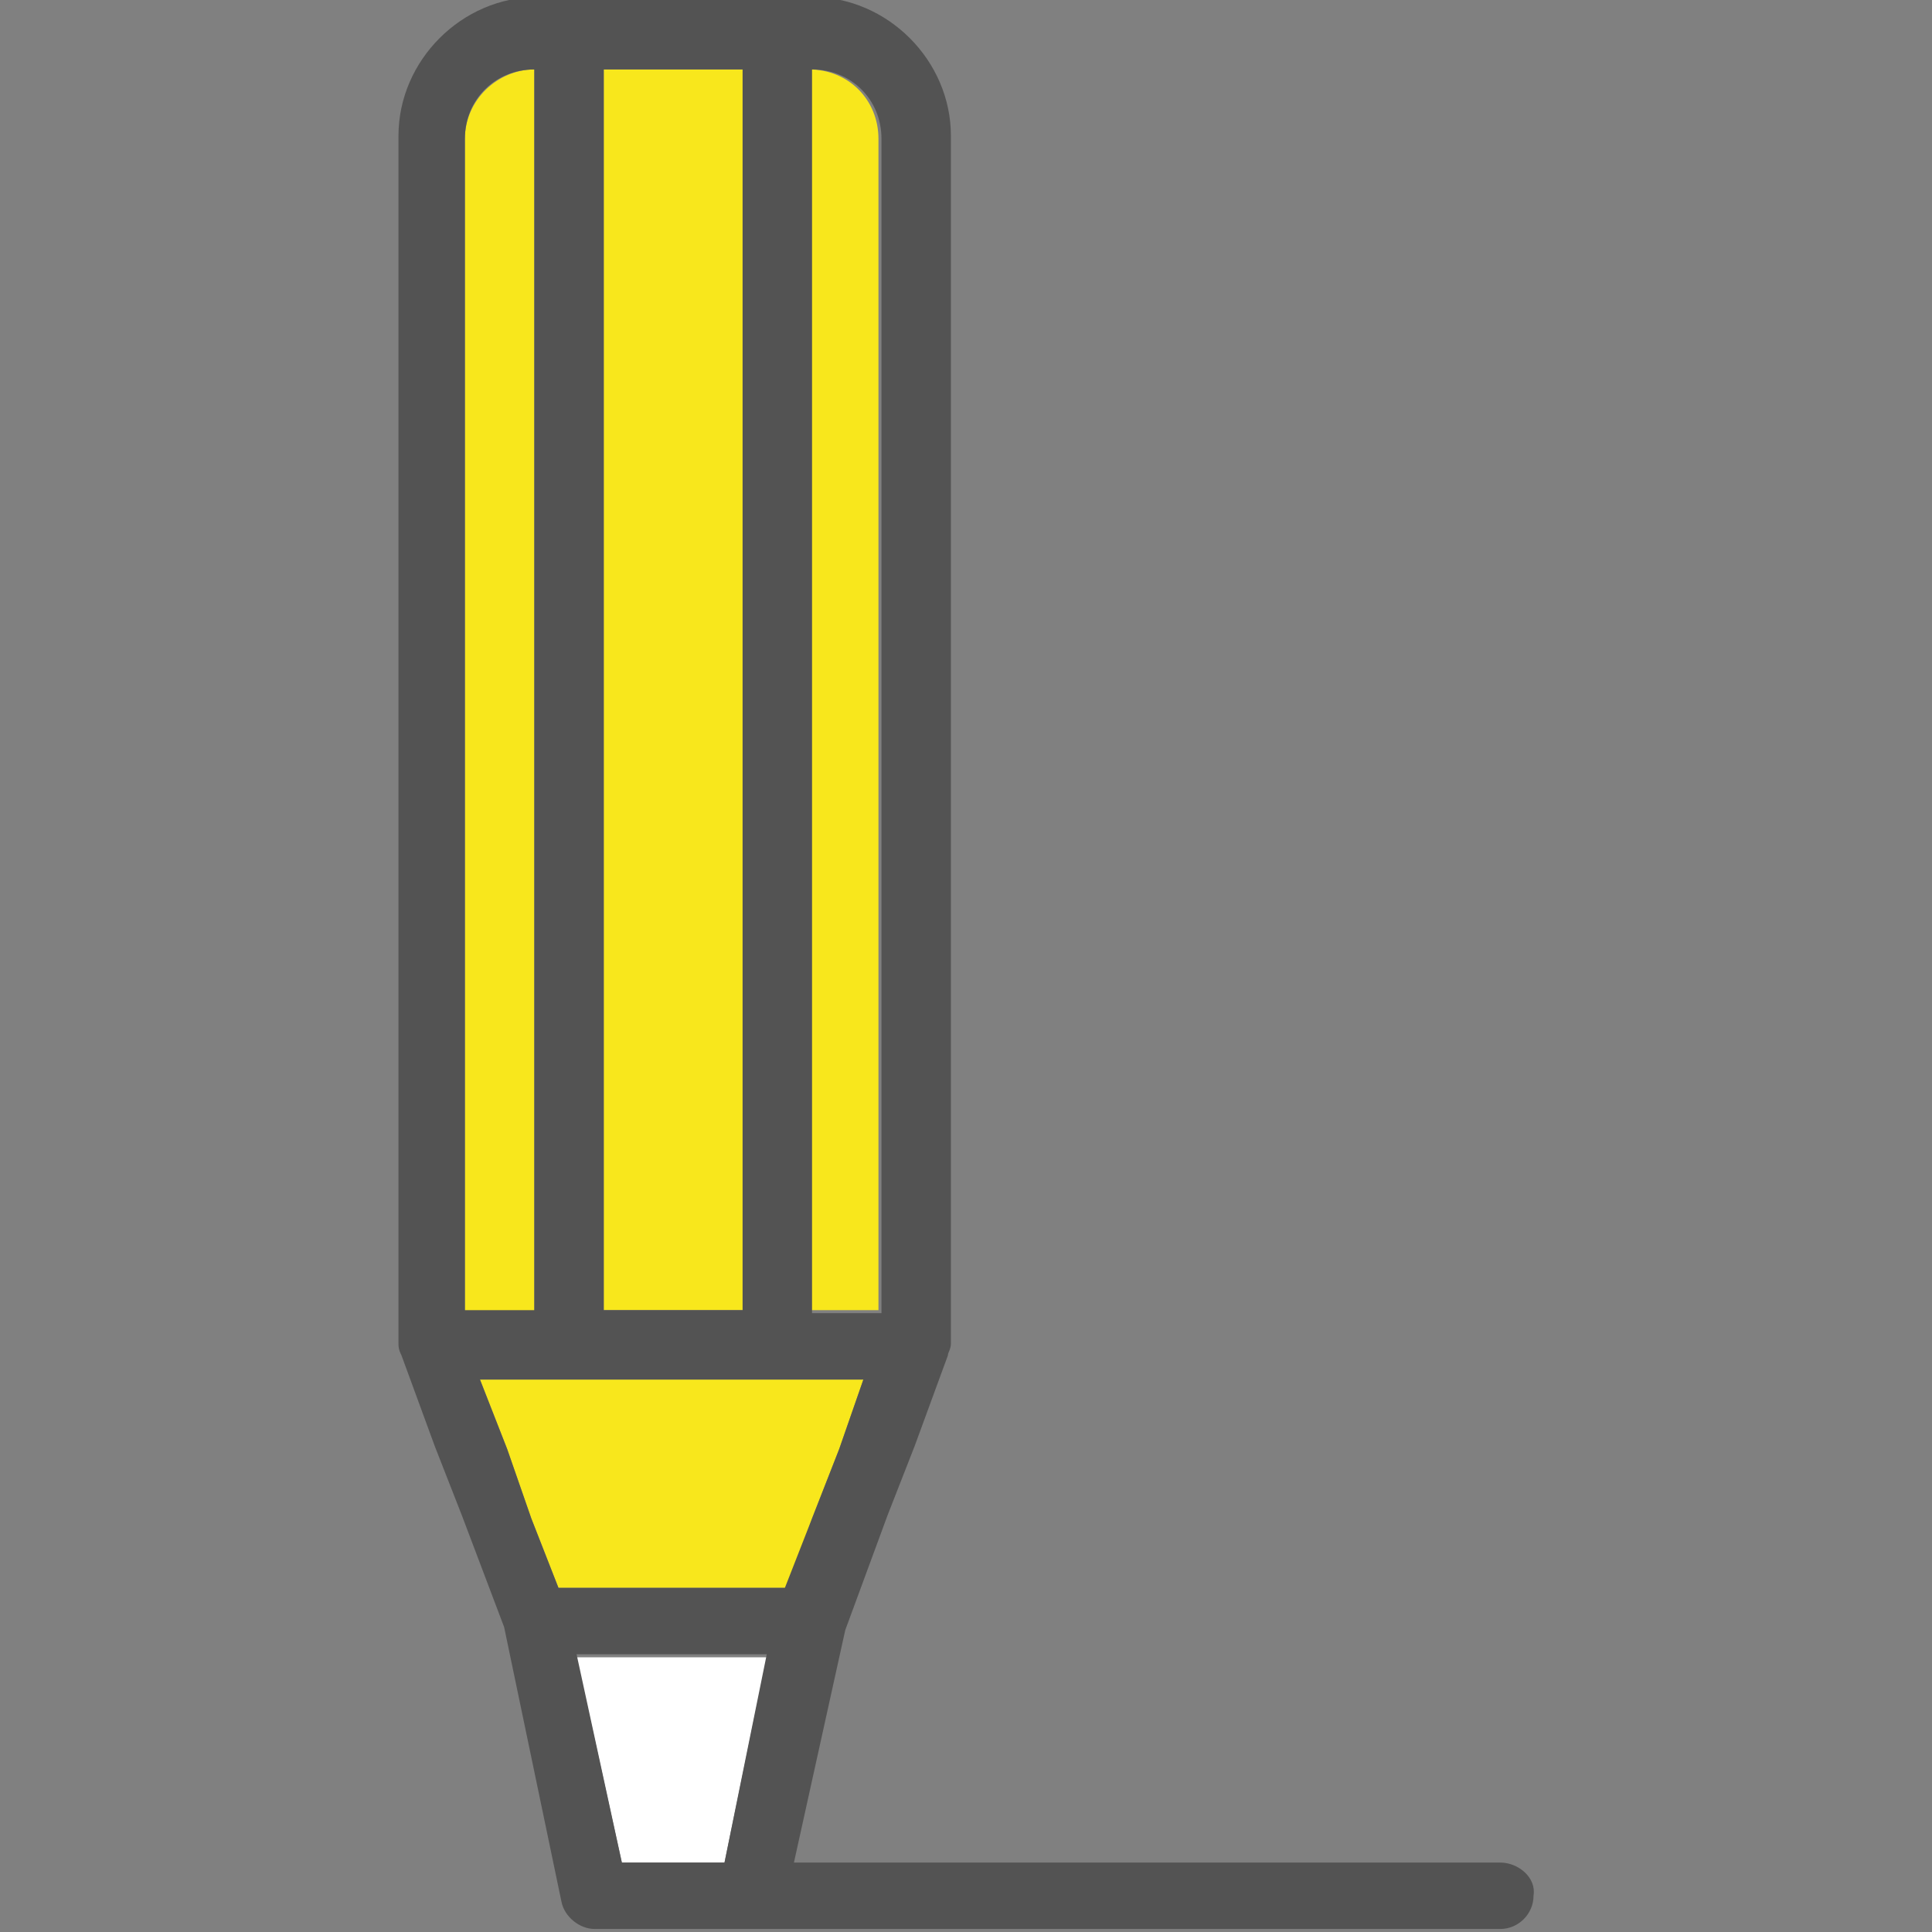 <?xml version="1.0" encoding="utf-8"?>
<!-- Generator: Adobe Illustrator 21.0.0, SVG Export Plug-In . SVG Version: 6.00 Build 0)  -->
<svg version="1.1" id="Layer_1" xmlns="http://www.w3.org/2000/svg" xmlns:xlink="http://www.w3.org/1999/xlink" x="0px" y="0px"
	 viewBox="0 0 64 64" style="enable-background:new 0 0 64 64;" xml:space="preserve">
<rect x="0" y="0" width="64" height="64" fill="#808080" stroke="none"/>
<style type="text/css">
	.st0{fill:#FFFFFF;}
	.st1{fill:#535353;}
	.st2{fill:#F8E71C;}
	.st3{opacity:0.23;fill:#F8E71C;enable-background:new    ;}
	.st4{fill:#FDF9CA;}
	.st5{opacity:0.3;fill:#F8E71C;enable-background:new    ;}
	.st6{opacity:0.5;fill:#F8E71C;enable-background:new    ;}
	.st7{opacity:0.5;fill:#F8E71C;enable-background:new    ;}
	.st8{fill:none;}
	.st9{fill:#F8E81C;}
	.st10{fill:#FFFFFF;enable-background:new    ;}
	.st11{fill:#F8E71C;enable-background:new    ;}
</style>
<g>
	<path class="st2" d="M29.1,43.4V4.6c0-1.3-1-2.3-2.3-2.3v41.1H29.1z"/>
	<rect x="20" y="2.3" class="st2" width="4.6" height="41.1"/>
	<path class="st2" d="M15.4,4.6v38.9h2.3V2.3C16.5,2.3,15.4,3.3,15.4,4.6z"/>
	<polygon class="st10" points="20.6,61.7 24,61.7 25.4,54.9 19.1,54.9 	"/>
	<polygon class="st11" points="25.7,45.7 18.9,45.7 15.9,45.7 16.8,48 17.6,50.3 18.5,52.6 26.1,52.6 26.9,50.3 27.8,48 28.6,45.7 	
		"/>
	<path class="st1" d="M49.7,61.7H32.6h-6.3L28,54l1.4-3.8l0.9-2.3l1.1-3c0-0.1,0.1-0.2,0.1-0.4c0,0,0,0,0,0v-40
		c0-2.5-2.1-4.6-4.6-4.6h-9.1c-2.5,0-4.6,2.1-4.6,4.6v40c0,0,0,0,0,0c0,0.1,0,0.2,0.1,0.4l1.1,3l0.9,2.3l1.4,3.7l1.9,9.1
		c0.1,0.5,0.6,0.9,1.1,0.9h4.9h0.3h7.7h17.1c0.6,0,1.1-0.5,1.1-1.1C50.9,62.2,50.3,61.7,49.7,61.7z M26.9,2.3c1.3,0,2.3,1,2.3,2.3
		v38.9h-2.3V2.3z M20,2.3h4.6v41.1H20V2.3z M15.4,4.6c0-1.3,1-2.3,2.3-2.3v41.1h-2.3V4.6z M18.5,52.6l-0.9-2.3L16.8,48l-0.9-2.3h2.9
		h6.9h2.9L27.8,48l-0.9,2.3l-0.9,2.3H18.5z M24,61.7h-3.4l-1.5-6.9h6.3L24,61.7z"/>
</g>
</svg>
